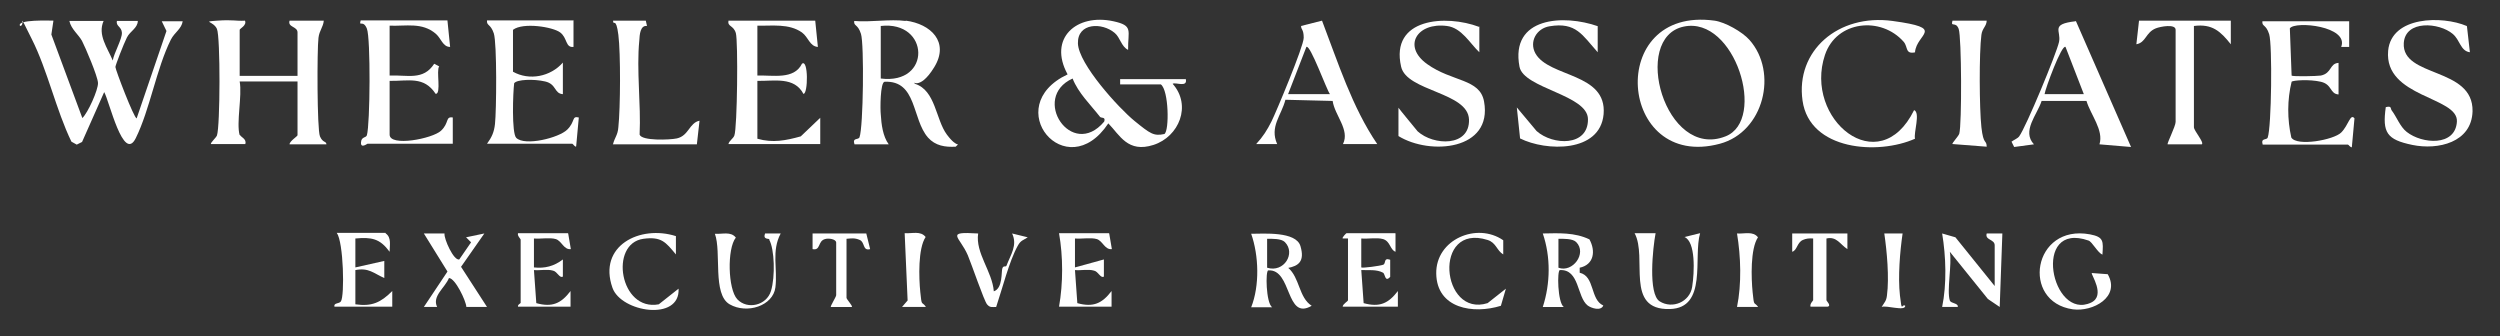 <?xml version="1.0" encoding="UTF-8"?>
<svg id="Layer_1" xmlns="http://www.w3.org/2000/svg" version="1.1" viewBox="0 0 847 114">
  <rect x="0" y="0" width="847" height="114" fill="#333333" stroke="none"/>
  <!-- Generator: Adobe Illustrator 30.0.0, SVG Export Plug-In . SVG Version: 2.1.1 Build 123)  -->
  <defs>
    <style>
      .st0 {
        fill: #fff;
      }
    </style>
  </defs>
  <path class="st0" d="M18.1,7l-.7,4.7,10.5,28.3c1.9-1.8,5.4-9.6,5.3-11.9s-4.3-12.1-5.4-14.2-3.7-4-4.3-6.8h11.6c-2.1,4.7,1.3,9.1,3.1,13.4.4-2.5,3.2-7.3,3.1-9.4s-2.1-2.2-1.7-4h7.1c-.1,2.5-2.6,3.4-3.7,5.6s-3.9,9.4-3.9,10c0,.9,6.3,17.4,7.2,17.4l10.1-29.6-1.6-3.3h7.1c-.4,2.6-2.7,3.7-4,6.2-4.9,9.8-7.1,23.7-11.9,33.4-4.2,8.5-9-12.7-10.7-15.6l-7.5,16.9-1.8.9-1.8-1c-5.2-10.7-8.1-24.2-13.4-34.7s-1.9-4.6-4-4.5c-1.4-2.3,10.4-1.8,11.6-1.8Z"/>
  <path class="st0" d="M401.7,26.6c.9,3.3-3.5,1.1-4.4,1.8,6.5,7.3,2.2,17.9-6.5,20.7s-11.4-3.3-15.3-7.3c-14.3,21.5-36.9-5.7-13.8-16.6-6.7-12.3,3.1-20.7,15.5-18,6.9,1.5,4.9,3.1,5,9.7-2.3-1.1-2.7-4.2-4.5-5.7-4.3-3.7-12.7-3.5-12.5,3.5s13.9,22,19.2,26.3,6.5,5.2,10.1,4.4c1.7-1.1,1.5-14.8-1.2-16.8h-13.8v-1.8h22.2ZM372.7,39.6c-3.2-4.1-7.4-8.1-9.3-13-14.3,6.5-.3,27.7,10.7,14.6.6-1.7-1-1.1-1.4-1.6Z"/>
  <path class="st0" d="M81.3,45.7c.2.7,2.4,1.4,1.8,3.1h-11.6c-.4-.3,1.7-2.1,2-2.9,1.1-3,1.2-33.4,0-36.1s-5.3-2.4.1-2.8,6.3.2,9.4,0c.7,1.6-1.8,2.7-1.8,3.1v15.6h19.6v-14.7c0-2.1-3.4-1.7-2.7-4h11.6c-.2,2.2-1.5,3.3-1.8,5.8-.5,3.9-.5,31.1.5,33.4s2.1,1.5,2.2,2.7h-12.5c0-1.1,2.7-2.7,2.7-3.1v-18.2h-19.6c.9,4.8-1.2,14.1,0,18.2Z"/>
  <path class="st0" d="M306.9,7c8.4,1.1,14.9,7.2,9.6,15.8s-7.9,3.9-6.5,5.6c7,2.2,7,12.1,10.8,17.2s4.6,2.3,3,4.1c-3.6.2-6.9-.3-9.4-3.1-5.5-6.3-3.7-19.4-14.7-18.9-1.5.2-1.5,9.4-1.3,11,.2,3.4.7,7.5,2.7,10.2h-11.6c-.8-2.4,1.3-1.4,1.7-2.4,1.3-3.5,1.6-31.5.5-35s-2.5-2.5-2.3-4.4c5.5.5,12.1-.7,17.4,0ZM298.4,26.6c17.3,2.2,16.6-19.7,0-17.8v17.8Z"/>
  <path class="st0" d="M592.7,13.5c9.8,11,4.9,31.2-10,35.2-34.6,9.3-38.9-46.8-1.8-41.7,3.6.5,9.4,3.8,11.8,6.5ZM570.5,9c-18,3.7-6.4,45.3,14.1,37.2,14.1-5.5,3.2-40.8-14.1-37.2Z"/>
  <path class="st0" d="M276.2,7l.9,8.9c-2.8-.2-3.2-3.3-5.4-4.9-4.4-3.1-10.1-2.2-15.1-2.3v16.9c5.2-.2,12.4,1.5,15.1-4,2.2-1.8,2.1,10.3.5,10.2-3.1-5.9-9.9-4.3-15.6-4.4v19.6c5.2,1.5,9.7.6,14.7-.8l6.6-6.3v8.9s-31.1,0-31.1,0c.2-1.1,1.6-1.8,2-2.9,1-2.6,1.3-32,.5-34.7s-2.9-2.1-2.5-4.2h29.4Z"/>
  <path class="st0" d="M151.6,7l.9,8.9c-2.5,0-3-2.9-4.9-4.5-4.6-3.9-10-2.5-15.6-2.7v16.9c5.9-.3,11.4,1.8,15.1-4l1.7.9c-1.1,1.3.8,9.4-1.2,9.3-4-6.1-9.2-4.3-15.6-4.4v18.2c0,4.2,14.5,1.4,17.4-1.3s1.4-4.9,4-4.5v8.9s-28.9,0-28.9,0c-.1,0-2.3,1.7-2.2-.4s1.7-1.5,2-2.5c1.1-3.7,1.3-32.9,0-36.1s-2.8-.4-2.1-2.8h29.4Z"/>
  <path class="st0" d="M795.9,7v8.9s-2.7,0-2.7,0c2.7-7-15.6-8.9-17.4-6.3l.6,16c.4.4,8.6.2,9.9,0,3.8-.8,2.9-4.1,6-4.3v10.7c-3-.2-2.1-3.4-6-4.3s-9.5-.5-9.9,0c-1.5,6.1-1.5,12.7-.1,18.9,1.9,3.1,14.4.8,16.9-1.7s3.1-6.6,4.5-4.8l-.9,9.8c-.6,0-1.1-.9-1.3-.9h-28.9c-.7-2.4,1.3-1.4,1.7-2.4,1.3-3.5,1.6-31.5.5-35s-2.5-2.5-2.3-4.4h29.4Z"/>
  <path class="st0" d="M835.8,8.9l1,8.8c-3.2-.4-3.3-4.1-5.8-6.2-4.6-3.9-16.1-4.8-16.6,3.1-.7,11.8,23.6,8,23.3,23.1-.3,10.6-11.7,13.2-20.4,11.4s-10.2-4.2-9-12.8c2.1-.5,1.5.4,2,1.1,1.7,2.2,2.8,5.5,5.1,7.3,5.2,4.1,16.5,5,17-3.5s-24.7-8.1-23.3-24c1.1-11.8,18.4-11.9,26.6-8.4Z"/>
  <path class="st0" d="M501.2,8.9v8.8c-3.2-3-6-8.3-11-8.9-10-1.3-15.2,6.8-6.7,12.9s17.9,4.9,19.3,12.7c3,16.5-18.3,18.3-29,11.7v-9.6c-.1,0,6.5,8,6.5,8,5.4,4.9,17.7,5.3,17.4-4s-21.1-9.5-23-17.9c-3.8-16.6,15.3-17.7,26.4-13.5Z"/>
  <path class="st0" d="M541.3,8.9v8.8c-5.2-5.8-7.3-10.3-16.3-8.8-4.4.7-7,5.2-4.8,9.2,4.6,8.2,24.3,6.5,23.1,20.6-1.2,13.1-19.5,12.6-28.3,8.2l-1.1-10.5,6.7,8c5.5,4.9,17.5,5.3,17.4-4,0-8.3-21.8-10.4-23.2-17.8-3.2-16.9,15-17.8,26.6-13.7Z"/>
  <path class="st0" d="M194.3,7v8.9c-2.8.3-2-3-4.5-4.9s-12.6-3.5-16-.9v14.2c5.5,3.1,12.7,1.7,16.9-3.1v10.7c-3-.2-2.1-3.4-6-4.3s-9.6-.7-10.5.6c-.4,3-.9,16.9.7,18.5,2.9,2.9,14.5,0,17.3-2.8s1.4-4.7,3.9-4.1l-.9,9.8c-.3.4-1.1-.9-1.3-.9h-28.9c1.6-2.2,2.4-3.9,2.7-6.7.5-4.4.7-27.4-.4-30.7s-2.5-2.5-2.3-4.4h29.4Z"/>
  <path class="st0" d="M703.3,7.1l18.7,42.7-10.7-.9c1.5-4.8-3-10-4.4-14.7h-15.2c-1.5,4.7-6.8,10.2-2.6,14.7l-6.7.9-.9-1.8c.8-.6,2.1-1.1,2.6-1.8,2.3-3.1,12.7-28.2,13.5-32s-3.1-6,5.6-7ZM706,31.9l-6.2-16c-1.3-1-6.9,14.3-7.1,16h13.3Z"/>
  <path class="st0" d="M447.9,7c5.4,14.1,10.2,29.3,18.7,41.8h-11.6c2.4-4.8-2.8-9.7-3.5-14.6l-16-.4c-1.4,5.4-5.4,9.1-2.8,15h-7.1c2.3-2.5,3.7-4.7,5.2-7.7s10.9-25.4,10.9-28.3-.9-2.7-.9-4l7.1-1.8ZM450.6,31.9c-1.1-1.3-6.7-17-8-16l-6.2,16h14.2Z"/>
  <path class="st0" d="M649,17.7c-3.6.8-2.5-1.7-4-3.5-7.7-8.8-22.8-7.2-26.7,4.4-7.3,21.7,18.3,42.9,30.2,18.7,2.2.9-.2,7.6.3,9.7-12.5,5.6-35.7,4-38.1-12.9s12.1-29.5,30.5-27,8.1,4.2,7.6,10.6Z"/>
  <path class="st0" d="M207.7,48.8c.6-2.3,1.6-3,1.8-5.7.7-6.5.8-25,0-31.3s-1.7-2.8-1.8-4.8h11.1s.4,1.8.4,1.8c-2.3-.3-2.5,3-2.6,4.9-1,10.1.6,21.6.1,31.9.7,2.2,10.3,1.8,12.6,1.3,4.1-.9,4.2-5.3,7.7-6l-.9,8h-28.5Z"/>
  <path class="st0" d="M755.8,7v8c-3.5-4.4-6.3-7-12.5-6.2v34.3c0,1.2,3.5,5.1,2.7,5.8h-11.6c-.3-.3,2.7-6.1,2.7-7.6V10.1c0-2.1-5.2-1.1-6.7-.5-3.5,1.4-3.3,4.8-6.6,5.4l.9-8h31.1Z"/>
  <path class="st0" d="M673.1,7c-.1,2-1.5,2.5-1.8,4.8-.8,6.1-.7,25,0,31.3s1.7,4,1.8,6.6l-11.6-.9c-.3-.2,2-2.6,2.3-3.5.9-3.1.8-32.8-.2-35.5s-2.8-.4-2.1-2.8h11.6Z"/>
  <path class="st0" d="M538.5,81.1c2.2,4,1.5,8.6-3.3,9.6v1.7c5.2,1.2,3.5,9.1,8,11.1-.8,2-4.1.9-5.3,0-3.7-2.9-2.7-12.3-9.4-12-1,0-.8,11,1.3,12.5h-7.1c2.6-8,2.7-17,0-24.9,5.4-.1,10.8-.4,15.8,2ZM534,82c-1.2-1.2-4.3-1.1-6-1.1v9.8c4.8,1.8,9.8-4.9,6-8.7Z"/>
  <path class="st0" d="M436.4,90.7c4,3.4,3.6,10.1,8,12.9-8.9,5.2-6.6-12.5-14.7-12-1,0-.8,11,1.3,12.5h-7.1c2.9-7.3,2.6-17.5,0-24.9,4.2,0,15.2-.9,16.7,4.2s-.6,6.7-4.3,7.4ZM435.3,82c-1.2-1.2-4.3-1.1-6-1.1v9.8c5.7,1.8,9.8-4.9,6-8.7Z"/>
  <path class="st0" d="M660.6,101.8c.4,1.1,2.9.8,2.7,2.2h-5.3c1.6-7.8,1.3-17.1,0-24.9l4.5,1.3,13.3,16.5v-13.8c0-2.1-3.4-1.7-2.7-4h5.3s-.9,24.9-.9,24.9l-4-2.7-12.9-16c.8,4-1.1,13.2,0,16.5Z"/>
  <path class="st0" d="M130.7,79.1c2,1.4,1.3,4.1,1.3,6.2-3.3-4.5-6.1-5-11.6-4.5v9.8s9.8-2.2,9.8-2.2v5.8c-3.6-1.6-5.3-3.6-9.8-2.7v11.6c5.6.8,8.6-.6,12.5-4.5v5.3s-19.6,0-19.6,0c-.3-1.4,1.6-.9,2.2-1.8,1.3-1.9.9-20.1-1.4-23.2h16.5Z"/>
  <path class="st0" d="M712.2,86.2c-1.5-.6-3.4-4.3-4.6-4.7-19.4-6.8-12.6,27.4.9,21,5-2.4-.2-9.6.2-10l5.4.4c4.4,7.7-5,12.8-11.8,11.9-17.7-2.5-13.6-29,5.8-25.4,4.7.9,4.5,2.3,4.2,6.9Z"/>
  <path class="st0" d="M472.8,79.1v6.2c-1.9-.7-1.7-3.5-4.2-4.3-2.2-.6-5,0-7.4-.2v9.8c.4.3,6.3-.5,7.4-.9s0-2.5,2.4-1.7v5.8c-1.8,2-1.7-1-2.4-1.4-2.2-1.2-5-.8-7.4-.9l.8,11.2c5.4,1.5,8.4.1,11.6-4.1v5.3s-18.7,0-18.7,0c0-.9,1.8-1.8,1.8-2.2v-20.9h-1.8c-.3-.3,1.2-1.8,1.3-1.8h16.5Z"/>
  <path class="st0" d="M375.8,79.1l.9,5.3c-2.4.3-3.1-2.8-5.1-3.4s-5.1,0-7.4-.2v9.8s9.8-2.7,9.8-2.7v5.8c-1.1.7-1.9-1.7-3.3-2-2-.6-4.4,0-6.5-.2l.8,11.2c5.4,1.5,8.4.1,11.6-4.1v5.3s-17.8,0-17.8,0c1.4-7.9,1.4-17,0-24.9h16.9Z"/>
  <path class="st0" d="M192.5,79.1l.9,5.3c-2.4.3-3.1-2.8-5.1-3.4s-5.1,0-7.4-.2v9.8c3.7.4,6.8-.4,9.8-2.7v5.8c-1.1.7-1.9-1.7-3.3-2-2-.6-4.4,0-6.5-.2l.8,11.2c5.4,1.5,8.4.1,11.6-4.1v5.3s-17.8,0-17.8,0c-.2-.7.9-1.1.9-1.3v-21.4c0-.3-1.2-1.3-.9-2.2h16.9Z"/>
  <path class="st0" d="M150.6,79.2c-.2,1.7,3.1,9.2,5,8.7l4-5.8-1.7-1.7,6.2-1.3-7.9,11.3,8.8,13.6h-7c-.1-2.1-3.8-9.8-5.9-9.8-1.3,3.3-5.8,6.1-4,9.8h-4.5s8-12,8-12l-8-12.9h7Z"/>
  <path class="st0" d="M560.9,79.1c-.9,4.7-2.6,20.5,1.4,23,4.3,2.7,10.2.2,11-4.9s1.2-15.3-2.6-16.9l5.3-1.3c-2.4,8.1,2.6,25.4-10.3,25.7-15.4.4-7.4-17.4-11.9-25.7h7.1Z"/>
  <path class="st0" d="M229,80v6.2c-3.5-4.2-4.9-6.1-11-5.3-11.7,1.6-8,24.7,5.2,22.2l6.7-5.3c.6,11.2-19.5,8-22.4-.3-5-14.2,9.3-21.4,21.5-17.5Z"/>
  <path class="st0" d="M509.3,86.2c-2.2-1.3-2.4-4-5.3-4.9-18.7-5.9-15.8,26.4,0,21.4l6.2-4.9-1.7,5.8c-9.3,2.9-21.7,1-21.9-10.9-.2-11.6,13.8-17.5,22.7-11.3v4.8Z"/>
  <path class="st0" d="M260.7,81.1c-.2-.4-2.3.2-1.5-2h5.3c-3.2,5.9-1,12.1-1.8,18.3s-9.6,9.1-15.5,5.7-2.7-17.7-5-23.9c2.5.2,5.4-.9,7.1,1.3-3,3.7-2.7,17.5.5,20.9,3.4,3.6,9.9,2.1,11.4-2.8s1.2-14.2-.6-17.4Z"/>
  <path class="st0" d="M331.4,79.1c-1,6.6,4.8,12.9,5.3,19.6,3.1-1,2.5-6.7,2.9-7.8s1.2-.3,1.4-.9c1.4-3.7,3.8-6.9,1.9-10.9l5.3,1.3c-1.5,1-2.4,1-3.4,2.9-2.9,5.2-5.3,14.8-7.3,20.7-1.4,0-2.1.3-3.1-.9s-5.2-13.5-6.5-16.6c-2.8-6.5-7.9-8.1,3.4-7.4Z"/>
  <path class="st0" d="M625.9,79.1v5.3c-2.5-1.6-3.6-4.4-7.1-3.6v20.9c0,.3,1.8,1.9.4,2.2h-5.8c-.3-1,.9-2,.9-2.2v-20.9c-1.3-.1-2.4,0-3.5.5-2,.9-1.9,3.5-3.6,4v-6.2s18.7,0,18.7,0Z"/>
  <path class="st0" d="M293.5,79.1l1.3,5.3c-2.6.7-1.7-2.3-3.5-3.1s-3-.5-4.5-.4v20c0,.5,2.2,2.8,1.8,3.1h-7.1c-.3-.2,1.8-3.4,1.8-4v-17.8c0-1.2-2.6-1.6-3.8-1.2-2.5.7-1.4,4-4.2,3.4v-5.3s18.2,0,18.2,0Z"/>
  <path class="st0" d="M313.6,104h-8s1.9-2.2,1.9-2.2l-1-22.8c2.5.2,5.4-.9,7.1,1.3-2.6,3.9-2.3,13.8-1.8,18.7s.4,3,1.8,4.8Z"/>
  <path class="st0" d="M644.6,79.1c-.9,6.2-1.6,14.7-.9,21s.6,2.6,1.8,3.5c0,2-6.5-.3-8,.4.9-1.5,1.6-2,1.8-3.9.8-6,0-14.9-.9-21h6.2Z"/>
  <path class="st0" d="M595.6,104h-7.1c1.6-7.8,1.3-17.1,0-24.9,2.5.2,5.4-.9,7.1,1.3-2.6,3.9-2.3,13.8-1.8,18.7s.4,3,1.8,4.8Z"/>
</svg>